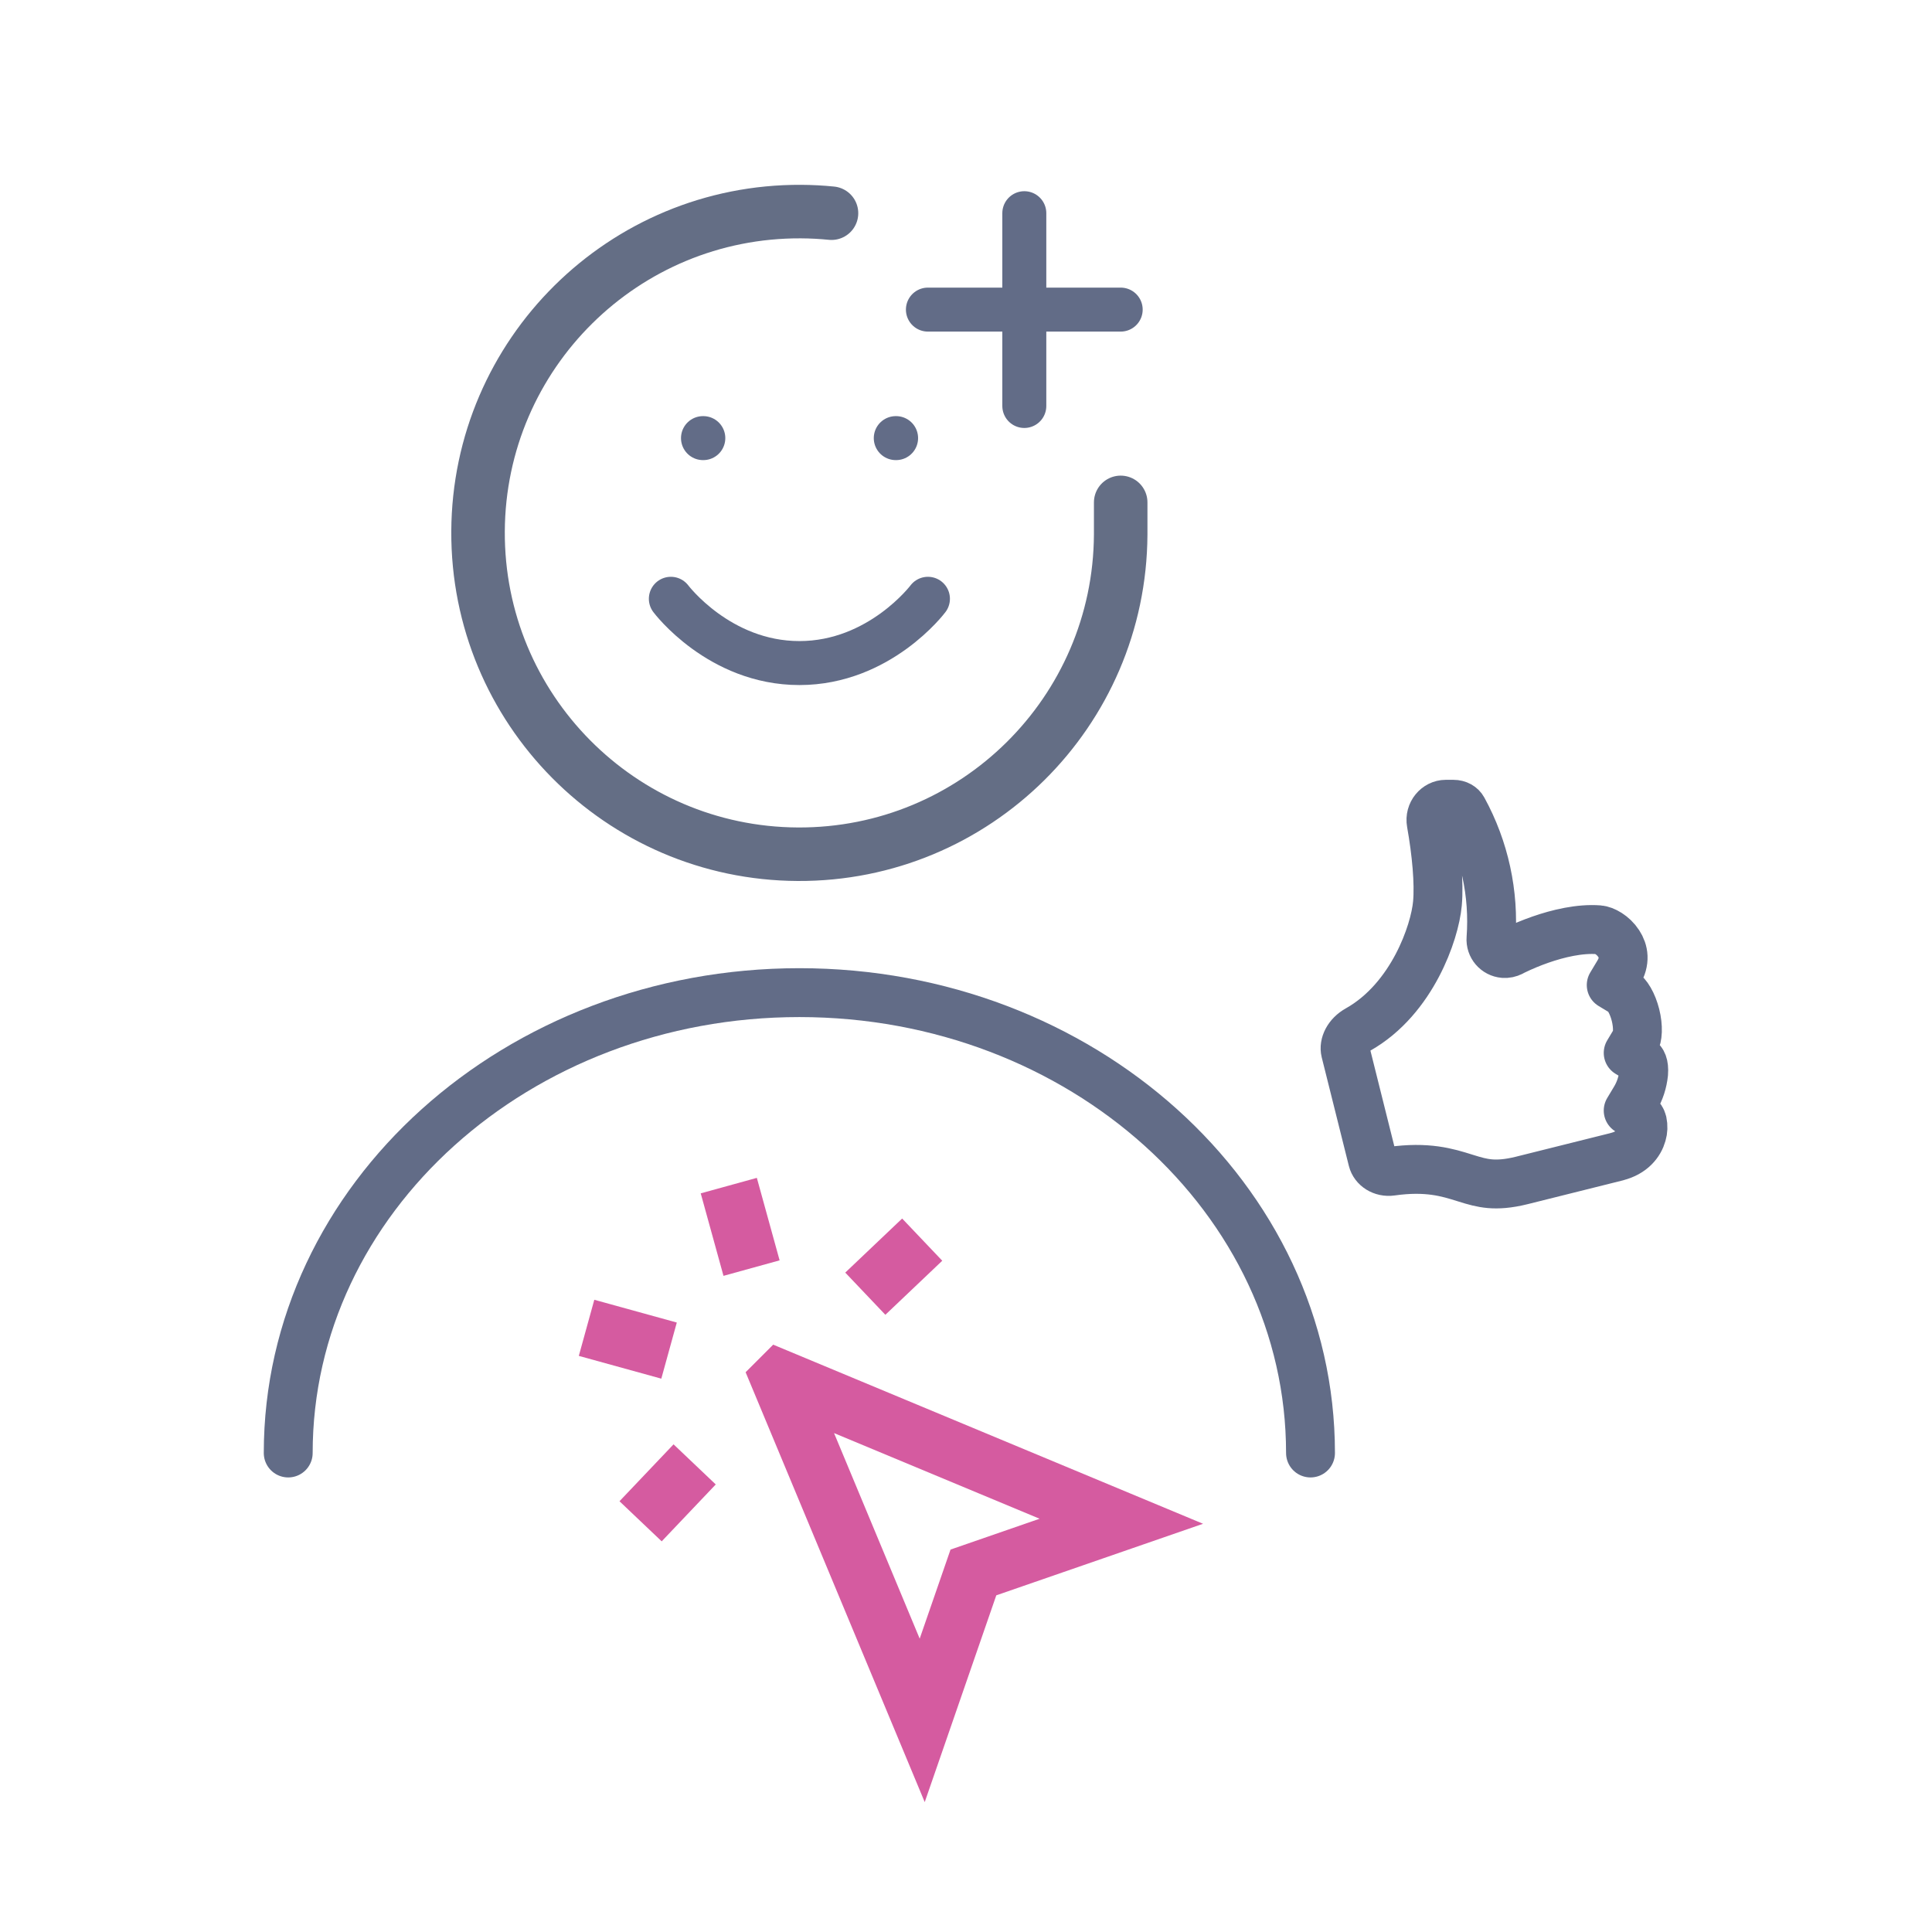 <?xml version="1.0" encoding="UTF-8"?><svg id="Lager_3" xmlns="http://www.w3.org/2000/svg" viewBox="0 0 600 600"><path d="M242.23,428.27l44.17,106.01,15.9-45.94,45.94-15.9-106.01-44.17Z" fill="none" stroke="#d55ba0" stroke-miterlimit="10" stroke-width="18.08"/><path d="M226.33,368.2l7.07,25.62" fill="none" stroke="#d55ba0" stroke-miterlimit="10" stroke-width="18.08"/><path d="M207.78,419.44l-25.62-7.07" fill="none" stroke="#d55ba0" stroke-miterlimit="10" stroke-width="18.08"/><path d="M286.4,384.98l-17.67,16.79" fill="none" stroke="#d55ba0" stroke-miterlimit="10" stroke-width="18.08"/><path d="M215.73,454.78l-16.79,17.67" fill="none" stroke="#d55ba0" stroke-miterlimit="10" stroke-width="18.08"/><path d="M502.13,359.22l-29.5,7.37c-4.3,1.07-7.42,1.24-9.95,1.02-2.57-.23-4.75-.86-7.37-1.68l-.39-.12c-5.39-1.69-11.64-3.64-22.82-2.07-2.88.4-5.28-1.28-5.83-3.47l-8.43-33.73c-.53-2.14.76-5.05,3.86-6.78,8.6-4.83,14.57-12.56,18.44-19.9,3.86-7.32,5.86-14.67,6.27-19.28.57-6.41-.29-15.76-1.94-25.04-.55-3.1,1.78-5.76,4.53-5.77h2.35c1.43,0,2.48.67,2.96,1.55,6.72,12.26,9.75,26.19,8.73,40.13-.19,2.39,1.6,4.48,3.99,4.67.82.06,1.65-.11,2.38-.5h.02s.11-.07.11-.07l.46-.24c2.73-1.33,5.53-2.5,8.4-3.5,5.46-1.9,12.17-3.52,18.13-3.06,1.6.12,4.42,1.58,6.17,4.28,1.55,2.37,2.14,5.46-.09,9.17l-2.23,3.72,3.72,2.24c.45.27,1.18.97,1.96,2.33.76,1.31,1.41,2.96,1.86,4.74.45,1.79.64,3.55.59,5.06-.06,1.57-.36,2.53-.63,2.98l-2.23,3.72,3.72,2.24c.5.3,1.29,1.26,1.07,4.1-.28,2.77-1.15,5.45-2.56,7.85l-2.23,3.72,3.72,2.24c.06.03.45.34.7,1.35.27,1.25.22,2.54-.14,3.76-.78,2.77-3.06,5.78-7.81,6.96h0Z" fill="none" stroke="#626c87" stroke-linecap="round" stroke-linejoin="round" stroke-width="15.18"/><path d="M89.51,451.24c0-78.96,71.07-142.97,158.74-142.97,87.67,0,158.74,64.01,158.74,142.97" fill="none" stroke="#626c87" stroke-linecap="round" stroke-linejoin="round" stroke-width="15.18"/><path d="M348.04,156.02v9.98c-.28,55.11-45.18,99.56-100.29,99.29-55.11-.28-99.56-45.18-99.29-100.29.28-55.11,45.18-99.56,100.29-99.29,3.17.02,6.33.18,9.48.5" fill="none" stroke="#646e85" stroke-linecap="round" stroke-linejoin="round" stroke-width="16.62"/><path d="M208.34,185.96s14.97,19.96,39.92,19.96,39.92-19.96,39.92-19.96" fill="none" stroke="#626c87" stroke-linecap="round" stroke-linejoin="round" stroke-width="13.66"/><line x1="218.32" y1="136.06" x2="218.42" y2="136.06" fill="none" stroke="#626c87" stroke-linecap="round" stroke-linejoin="round" stroke-width="13.66"/><line x1="278.19" y1="136.06" x2="278.29" y2="136.06" fill="none" stroke="#626c87" stroke-linecap="round" stroke-linejoin="round" stroke-width="13.66"/><path d="M288.17,96.15h59.87" fill="none" stroke="#626c87" stroke-linecap="round" stroke-linejoin="round" stroke-width="13.66"/><path d="M318.11,66.21v59.87" fill="none" stroke="#626c87" stroke-linecap="round" stroke-linejoin="round" stroke-width="13.66"/></svg>